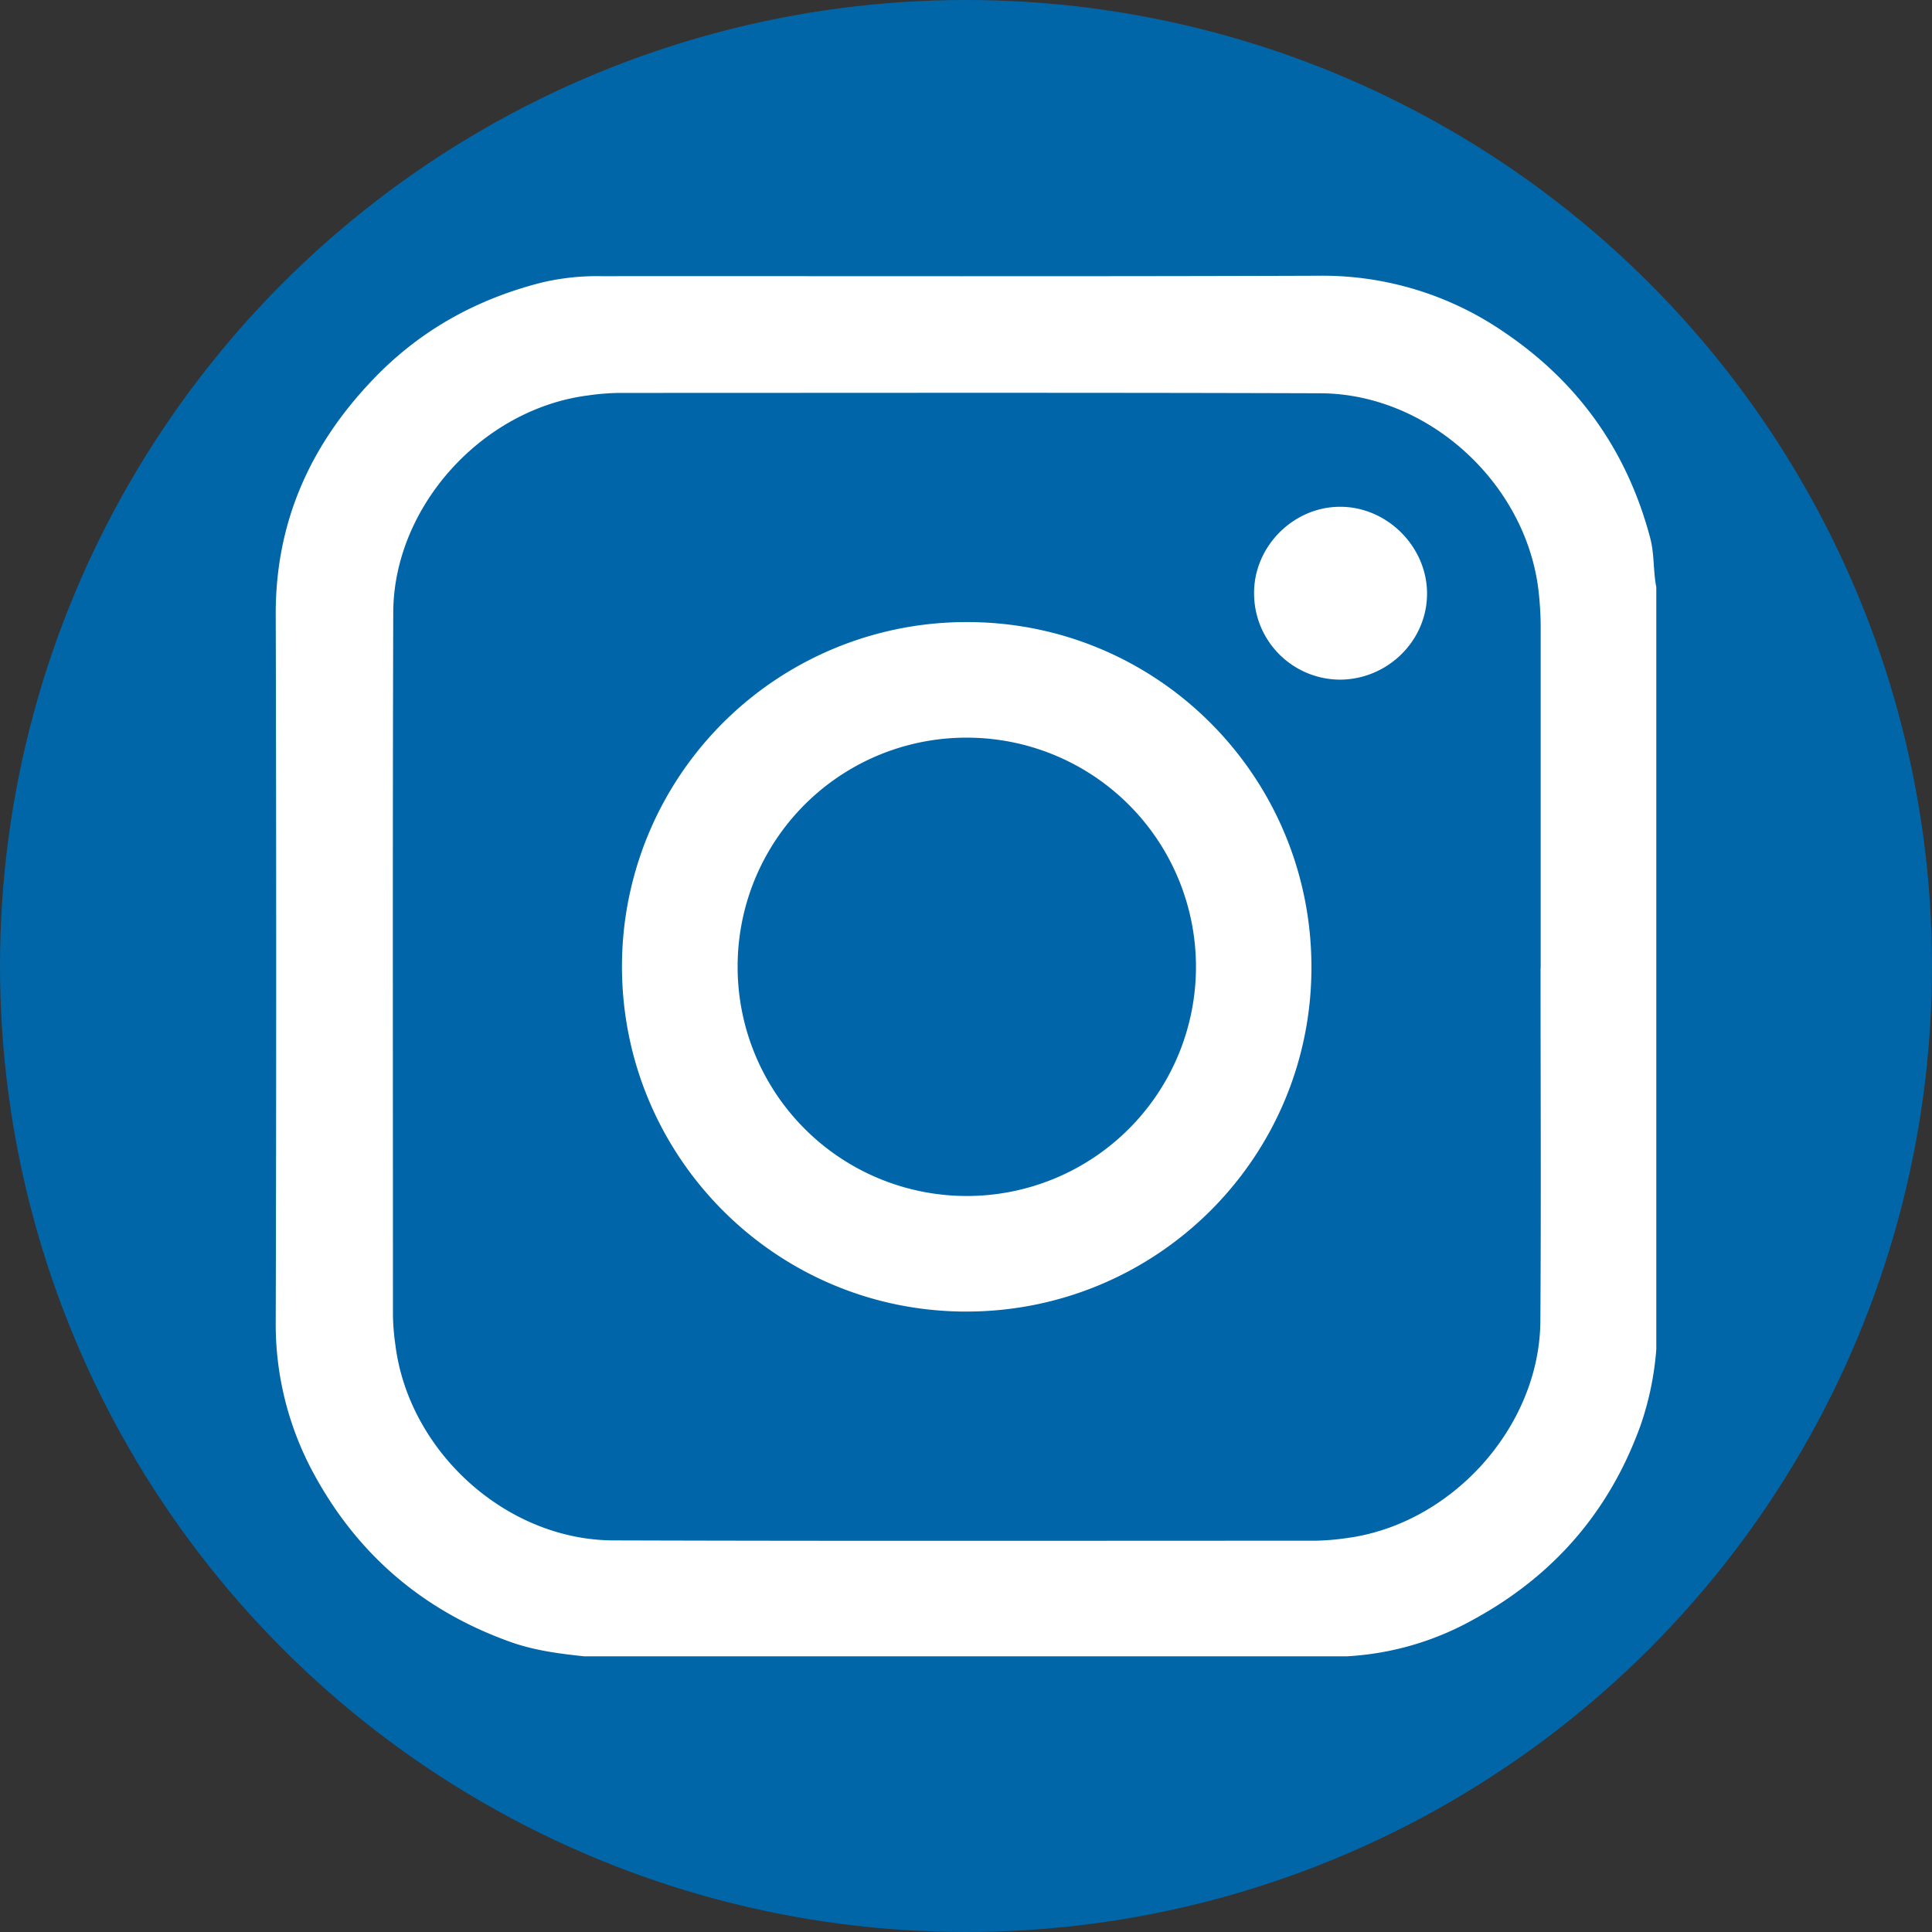 <svg xmlns="http://www.w3.org/2000/svg" viewBox="0 0 728.64 728.64"><rect x="0" y="0" width="728.64" height="728.64" fill="#333333" stroke="none"/><defs><style>.cls-1{fill:#0166a8;}.cls-2{fill:#fff;}.cls-3{fill:#0066a9;}</style></defs><g id="Capa_2" data-name="Capa 2"><circle class="cls-1" cx="364.32" cy="364.32" r="364.32"/></g><g id="Capa_9" data-name="Capa 9"><path class="cls-2" d="M1167.09,397.09V684.55a113.76,113.76,0,0,1-5.88,28.54c-11.72,32.63-32.94,57-63.3,73.5a110,110,0,0,1-47.63,13.76H762.81c-9.55-1-19-2.22-28.17-5.53Q685.13,777,660.35,730.7a117.89,117.89,0,0,1-13.93-57q.35-133,0-266.07c-.13-35.22,13.13-64.4,37.16-89.33,17.64-18.3,39-30,63.57-36.16a91.16,91.16,0,0,1,22.13-2.3c90.21-.06,180.43.16,270.64-.17a120.94,120.94,0,0,1,70.14,21.53q41.76,28.38,54.74,77.41C1166.41,384.68,1165.88,391,1167.09,397.09Z" transform="translate(-542.43 -175.68)"/><path class="cls-3" d="M1123.44,540.82c0,44.35.23,88.71-.07,133.06-.26,40-33.62,76.87-73.43,81.93a92.23,92.23,0,0,1-11.6.94c-88.2,0-176.4.16-264.6-.12-40.44-.13-77.14-33.55-82.19-73.69a87.75,87.75,0,0,1-.92-11.09c0-88.37-.15-176.74.11-265.11.12-40,33.59-76.82,73.44-81.92a90.26,90.26,0,0,1,11.6-.95c88.2,0,176.4-.16,264.59.13,40.48.13,77.1,33.51,82.21,73.68a122.91,122.91,0,0,1,.91,15.67q0,63.73,0,127.47Z" transform="translate(-542.43 -175.68)"/><path class="cls-2" d="M777,539.94a129.9,129.9,0,0,1,130.5-129.65c71.84.19,129.77,58.61,129.53,130.63-.24,71.81-58.73,129.69-130.76,129.41C834.72,670,776.89,611.72,777,539.94Z" transform="translate(-542.43 -175.68)"/><path class="cls-2" d="M1048.12,432a32.52,32.52,0,0,1-32.72-32.19c-.3-17.85,14.71-33.07,32.57-33,17.62.05,32.6,15,32.66,32.65S1066.05,431.76,1048.12,432Z" transform="translate(-542.43 -175.68)"/><path class="cls-3" d="M906.93,453.88a86.43,86.43,0,1,1-86.31,86.68A86.28,86.28,0,0,1,906.93,453.88Z" transform="translate(-542.43 -175.68)"/></g></svg>